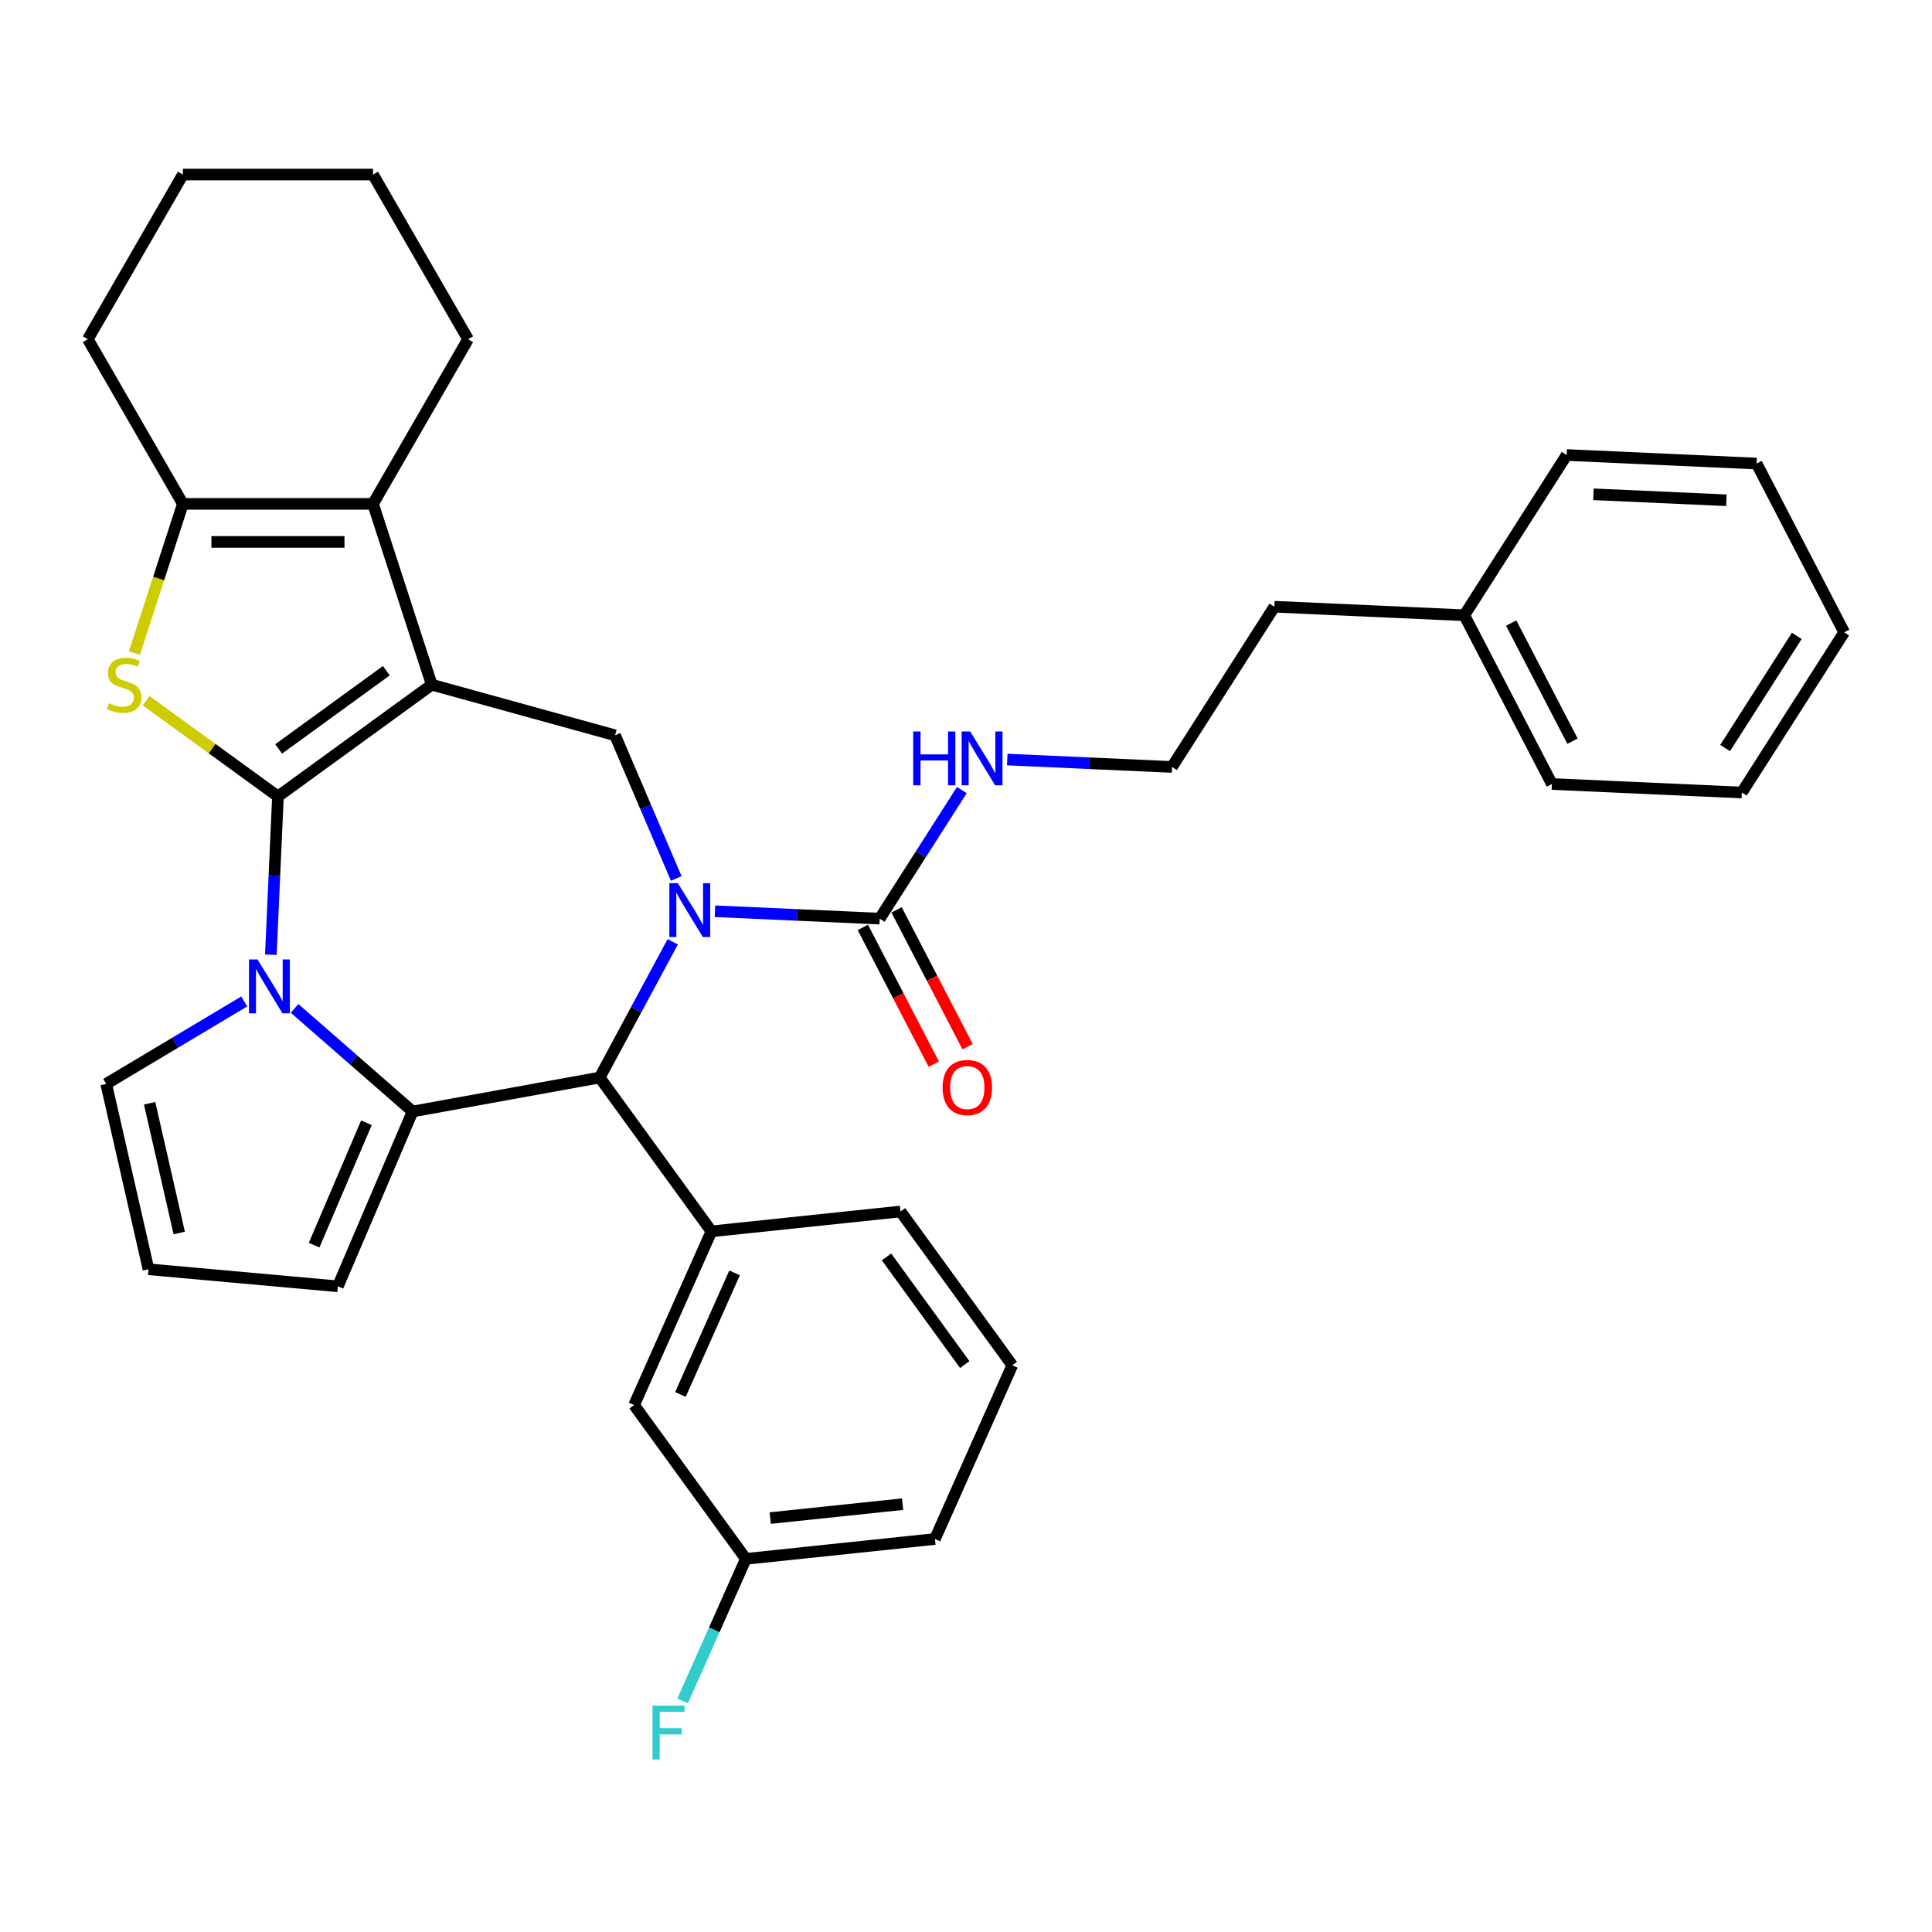 <?xml version='1.0' encoding='iso-8859-1'?>
<svg version='1.1' baseProfile='full'
              xmlns='http://www.w3.org/2000/svg'
                      xmlns:rdkit='http://www.rdkit.org/xml'
                      xmlns:xlink='http://www.w3.org/1999/xlink'
                  xml:space='preserve'
width='1000px' height='1000px' viewBox='0 0 1000 1000'>
<!-- END OF HEADER -->
<rect style='opacity:1.0;fill:#FFFFFF;stroke:none' width='1000' height='1000' x='0' y='0'> </rect>
<path class='bond-0' d='M 143.866,412.246 L 223.482,354.401' style='fill:none;fill-rule:evenodd;stroke:#000000;stroke-width:6px;stroke-linecap:butt;stroke-linejoin:miter;stroke-opacity:1' />
<path class='bond-0' d='M 144.239,387.646 L 199.971,347.155' style='fill:none;fill-rule:evenodd;stroke:#000000;stroke-width:6px;stroke-linecap:butt;stroke-linejoin:miter;stroke-opacity:1' />
<path class='bond-1' d='M 143.866,412.246 L 142.026,453.204' style='fill:none;fill-rule:evenodd;stroke:#000000;stroke-width:6px;stroke-linecap:butt;stroke-linejoin:miter;stroke-opacity:1' />
<path class='bond-1' d='M 142.026,453.204 L 140.187,494.163' style='fill:none;fill-rule:evenodd;stroke:#0000FF;stroke-width:6px;stroke-linecap:butt;stroke-linejoin:miter;stroke-opacity:1' />
<path class='bond-4' d='M 143.866,412.246 L 109.756,387.464' style='fill:none;fill-rule:evenodd;stroke:#000000;stroke-width:6px;stroke-linecap:butt;stroke-linejoin:miter;stroke-opacity:1' />
<path class='bond-4' d='M 109.756,387.464 L 75.645,362.681' style='fill:none;fill-rule:evenodd;stroke:#CCCC00;stroke-width:6px;stroke-linecap:butt;stroke-linejoin:miter;stroke-opacity:1' />
<path class='bond-6' d='M 223.482,354.401 L 193.071,260.807' style='fill:none;fill-rule:evenodd;stroke:#000000;stroke-width:6px;stroke-linecap:butt;stroke-linejoin:miter;stroke-opacity:1' />
<path class='bond-7' d='M 223.482,354.401 L 318.347,380.582' style='fill:none;fill-rule:evenodd;stroke:#000000;stroke-width:6px;stroke-linecap:butt;stroke-linejoin:miter;stroke-opacity:1' />
<path class='bond-3' d='M 152.48,521.942 L 183.021,548.624' style='fill:none;fill-rule:evenodd;stroke:#0000FF;stroke-width:6px;stroke-linecap:butt;stroke-linejoin:miter;stroke-opacity:1' />
<path class='bond-3' d='M 183.021,548.624 L 213.561,575.307' style='fill:none;fill-rule:evenodd;stroke:#000000;stroke-width:6px;stroke-linecap:butt;stroke-linejoin:miter;stroke-opacity:1' />
<path class='bond-11' d='M 126.421,518.343 L 90.695,539.688' style='fill:none;fill-rule:evenodd;stroke:#0000FF;stroke-width:6px;stroke-linecap:butt;stroke-linejoin:miter;stroke-opacity:1' />
<path class='bond-11' d='M 90.695,539.688 L 54.97,561.033' style='fill:none;fill-rule:evenodd;stroke:#000000;stroke-width:6px;stroke-linecap:butt;stroke-linejoin:miter;stroke-opacity:1' />
<path class='bond-2' d='M 350.017,454.679 L 334.182,417.631' style='fill:none;fill-rule:evenodd;stroke:#0000FF;stroke-width:6px;stroke-linecap:butt;stroke-linejoin:miter;stroke-opacity:1' />
<path class='bond-2' d='M 334.182,417.631 L 318.347,380.582' style='fill:none;fill-rule:evenodd;stroke:#000000;stroke-width:6px;stroke-linecap:butt;stroke-linejoin:miter;stroke-opacity:1' />
<path class='bond-9' d='M 370.055,471.659 L 412.696,473.574' style='fill:none;fill-rule:evenodd;stroke:#0000FF;stroke-width:6px;stroke-linecap:butt;stroke-linejoin:miter;stroke-opacity:1' />
<path class='bond-9' d='M 412.696,473.574 L 455.337,475.489' style='fill:none;fill-rule:evenodd;stroke:#000000;stroke-width:6px;stroke-linecap:butt;stroke-linejoin:miter;stroke-opacity:1' />
<path class='bond-36' d='M 348.202,487.47 L 329.297,522.602' style='fill:none;fill-rule:evenodd;stroke:#0000FF;stroke-width:6px;stroke-linecap:butt;stroke-linejoin:miter;stroke-opacity:1' />
<path class='bond-36' d='M 329.297,522.602 L 310.391,557.735' style='fill:none;fill-rule:evenodd;stroke:#000000;stroke-width:6px;stroke-linecap:butt;stroke-linejoin:miter;stroke-opacity:1' />
<path class='bond-5' d='M 213.561,575.307 L 310.391,557.735' style='fill:none;fill-rule:evenodd;stroke:#000000;stroke-width:6px;stroke-linecap:butt;stroke-linejoin:miter;stroke-opacity:1' />
<path class='bond-12' d='M 213.561,575.307 L 174.883,665.799' style='fill:none;fill-rule:evenodd;stroke:#000000;stroke-width:6px;stroke-linecap:butt;stroke-linejoin:miter;stroke-opacity:1' />
<path class='bond-12' d='M 189.661,581.145 L 162.587,644.489' style='fill:none;fill-rule:evenodd;stroke:#000000;stroke-width:6px;stroke-linecap:butt;stroke-linejoin:miter;stroke-opacity:1' />
<path class='bond-8' d='M 69.564,338.045 L 82.112,299.426' style='fill:none;fill-rule:evenodd;stroke:#CCCC00;stroke-width:6px;stroke-linecap:butt;stroke-linejoin:miter;stroke-opacity:1' />
<path class='bond-8' d='M 82.112,299.426 L 94.66,260.807' style='fill:none;fill-rule:evenodd;stroke:#000000;stroke-width:6px;stroke-linecap:butt;stroke-linejoin:miter;stroke-opacity:1' />
<path class='bond-10' d='M 310.391,557.735 L 368.236,637.351' style='fill:none;fill-rule:evenodd;stroke:#000000;stroke-width:6px;stroke-linecap:butt;stroke-linejoin:miter;stroke-opacity:1' />
<path class='bond-18' d='M 193.071,260.807 L 242.277,175.58' style='fill:none;fill-rule:evenodd;stroke:#000000;stroke-width:6px;stroke-linecap:butt;stroke-linejoin:miter;stroke-opacity:1' />
<path class='bond-34' d='M 193.071,260.807 L 94.66,260.807' style='fill:none;fill-rule:evenodd;stroke:#000000;stroke-width:6px;stroke-linecap:butt;stroke-linejoin:miter;stroke-opacity:1' />
<path class='bond-34' d='M 178.31,280.489 L 109.422,280.489' style='fill:none;fill-rule:evenodd;stroke:#000000;stroke-width:6px;stroke-linecap:butt;stroke-linejoin:miter;stroke-opacity:1' />
<path class='bond-19' d='M 94.66,260.807 L 45.455,175.58' style='fill:none;fill-rule:evenodd;stroke:#000000;stroke-width:6px;stroke-linecap:butt;stroke-linejoin:miter;stroke-opacity:1' />
<path class='bond-15' d='M 446.602,480.023 L 464.973,515.421' style='fill:none;fill-rule:evenodd;stroke:#000000;stroke-width:6px;stroke-linecap:butt;stroke-linejoin:miter;stroke-opacity:1' />
<path class='bond-15' d='M 464.973,515.421 L 483.344,550.818' style='fill:none;fill-rule:evenodd;stroke:#FF0000;stroke-width:6px;stroke-linecap:butt;stroke-linejoin:miter;stroke-opacity:1' />
<path class='bond-15' d='M 464.072,470.956 L 482.443,506.354' style='fill:none;fill-rule:evenodd;stroke:#000000;stroke-width:6px;stroke-linecap:butt;stroke-linejoin:miter;stroke-opacity:1' />
<path class='bond-15' d='M 482.443,506.354 L 500.814,541.752' style='fill:none;fill-rule:evenodd;stroke:#FF0000;stroke-width:6px;stroke-linecap:butt;stroke-linejoin:miter;stroke-opacity:1' />
<path class='bond-16' d='M 455.337,475.489 L 476.59,442.221' style='fill:none;fill-rule:evenodd;stroke:#000000;stroke-width:6px;stroke-linecap:butt;stroke-linejoin:miter;stroke-opacity:1' />
<path class='bond-16' d='M 476.59,442.221 L 497.843,408.952' style='fill:none;fill-rule:evenodd;stroke:#0000FF;stroke-width:6px;stroke-linecap:butt;stroke-linejoin:miter;stroke-opacity:1' />
<path class='bond-14' d='M 368.236,637.351 L 328.208,727.254' style='fill:none;fill-rule:evenodd;stroke:#000000;stroke-width:6px;stroke-linecap:butt;stroke-linejoin:miter;stroke-opacity:1' />
<path class='bond-14' d='M 380.212,658.842 L 352.193,721.774' style='fill:none;fill-rule:evenodd;stroke:#000000;stroke-width:6px;stroke-linecap:butt;stroke-linejoin:miter;stroke-opacity:1' />
<path class='bond-21' d='M 368.236,637.351 L 466.108,627.064' style='fill:none;fill-rule:evenodd;stroke:#000000;stroke-width:6px;stroke-linecap:butt;stroke-linejoin:miter;stroke-opacity:1' />
<path class='bond-13' d='M 54.97,561.033 L 76.868,656.977' style='fill:none;fill-rule:evenodd;stroke:#000000;stroke-width:6px;stroke-linecap:butt;stroke-linejoin:miter;stroke-opacity:1' />
<path class='bond-13' d='M 77.443,571.045 L 92.772,638.206' style='fill:none;fill-rule:evenodd;stroke:#000000;stroke-width:6px;stroke-linecap:butt;stroke-linejoin:miter;stroke-opacity:1' />
<path class='bond-35' d='M 174.883,665.799 L 76.868,656.977' style='fill:none;fill-rule:evenodd;stroke:#000000;stroke-width:6px;stroke-linecap:butt;stroke-linejoin:miter;stroke-opacity:1' />
<path class='bond-17' d='M 328.208,727.254 L 386.053,806.871' style='fill:none;fill-rule:evenodd;stroke:#000000;stroke-width:6px;stroke-linecap:butt;stroke-linejoin:miter;stroke-opacity:1' />
<path class='bond-22' d='M 521.347,393.141 L 563.988,395.056' style='fill:none;fill-rule:evenodd;stroke:#0000FF;stroke-width:6px;stroke-linecap:butt;stroke-linejoin:miter;stroke-opacity:1' />
<path class='bond-22' d='M 563.988,395.056 L 606.629,396.971' style='fill:none;fill-rule:evenodd;stroke:#000000;stroke-width:6px;stroke-linecap:butt;stroke-linejoin:miter;stroke-opacity:1' />
<path class='bond-20' d='M 386.053,806.871 L 369.689,843.625' style='fill:none;fill-rule:evenodd;stroke:#000000;stroke-width:6px;stroke-linecap:butt;stroke-linejoin:miter;stroke-opacity:1' />
<path class='bond-20' d='M 369.689,843.625 L 353.325,880.379' style='fill:none;fill-rule:evenodd;stroke:#33CCCC;stroke-width:6px;stroke-linecap:butt;stroke-linejoin:miter;stroke-opacity:1' />
<path class='bond-38' d='M 386.053,806.871 L 483.925,796.584' style='fill:none;fill-rule:evenodd;stroke:#000000;stroke-width:6px;stroke-linecap:butt;stroke-linejoin:miter;stroke-opacity:1' />
<path class='bond-38' d='M 398.676,785.753 L 467.187,778.553' style='fill:none;fill-rule:evenodd;stroke:#000000;stroke-width:6px;stroke-linecap:butt;stroke-linejoin:miter;stroke-opacity:1' />
<path class='bond-29' d='M 242.277,175.58 L 193.071,90.353' style='fill:none;fill-rule:evenodd;stroke:#000000;stroke-width:6px;stroke-linecap:butt;stroke-linejoin:miter;stroke-opacity:1' />
<path class='bond-30' d='M 45.455,175.58 L 94.66,90.353' style='fill:none;fill-rule:evenodd;stroke:#000000;stroke-width:6px;stroke-linecap:butt;stroke-linejoin:miter;stroke-opacity:1' />
<path class='bond-24' d='M 466.108,627.064 L 523.953,706.681' style='fill:none;fill-rule:evenodd;stroke:#000000;stroke-width:6px;stroke-linecap:butt;stroke-linejoin:miter;stroke-opacity:1' />
<path class='bond-24' d='M 458.861,650.576 L 499.353,706.307' style='fill:none;fill-rule:evenodd;stroke:#000000;stroke-width:6px;stroke-linecap:butt;stroke-linejoin:miter;stroke-opacity:1' />
<path class='bond-25' d='M 606.629,396.971 L 659.609,314.038' style='fill:none;fill-rule:evenodd;stroke:#000000;stroke-width:6px;stroke-linecap:butt;stroke-linejoin:miter;stroke-opacity:1' />
<path class='bond-23' d='M 757.921,318.453 L 659.609,314.038' style='fill:none;fill-rule:evenodd;stroke:#000000;stroke-width:6px;stroke-linecap:butt;stroke-linejoin:miter;stroke-opacity:1' />
<path class='bond-27' d='M 757.921,318.453 L 803.254,405.802' style='fill:none;fill-rule:evenodd;stroke:#000000;stroke-width:6px;stroke-linecap:butt;stroke-linejoin:miter;stroke-opacity:1' />
<path class='bond-27' d='M 782.191,322.489 L 813.923,383.633' style='fill:none;fill-rule:evenodd;stroke:#000000;stroke-width:6px;stroke-linecap:butt;stroke-linejoin:miter;stroke-opacity:1' />
<path class='bond-28' d='M 757.921,318.453 L 810.901,235.52' style='fill:none;fill-rule:evenodd;stroke:#000000;stroke-width:6px;stroke-linecap:butt;stroke-linejoin:miter;stroke-opacity:1' />
<path class='bond-26' d='M 523.953,706.681 L 483.925,796.584' style='fill:none;fill-rule:evenodd;stroke:#000000;stroke-width:6px;stroke-linecap:butt;stroke-linejoin:miter;stroke-opacity:1' />
<path class='bond-32' d='M 803.254,405.802 L 901.566,410.217' style='fill:none;fill-rule:evenodd;stroke:#000000;stroke-width:6px;stroke-linecap:butt;stroke-linejoin:miter;stroke-opacity:1' />
<path class='bond-31' d='M 810.901,235.52 L 909.213,239.935' style='fill:none;fill-rule:evenodd;stroke:#000000;stroke-width:6px;stroke-linecap:butt;stroke-linejoin:miter;stroke-opacity:1' />
<path class='bond-31' d='M 824.765,255.845 L 893.583,258.936' style='fill:none;fill-rule:evenodd;stroke:#000000;stroke-width:6px;stroke-linecap:butt;stroke-linejoin:miter;stroke-opacity:1' />
<path class='bond-37' d='M 193.071,90.353 L 94.66,90.353' style='fill:none;fill-rule:evenodd;stroke:#000000;stroke-width:6px;stroke-linecap:butt;stroke-linejoin:miter;stroke-opacity:1' />
<path class='bond-33' d='M 909.213,239.935 L 954.545,327.284' style='fill:none;fill-rule:evenodd;stroke:#000000;stroke-width:6px;stroke-linecap:butt;stroke-linejoin:miter;stroke-opacity:1' />
<path class='bond-39' d='M 901.566,410.217 L 954.545,327.284' style='fill:none;fill-rule:evenodd;stroke:#000000;stroke-width:6px;stroke-linecap:butt;stroke-linejoin:miter;stroke-opacity:1' />
<path class='bond-39' d='M 892.926,387.181 L 930.012,329.128' style='fill:none;fill-rule:evenodd;stroke:#000000;stroke-width:6px;stroke-linecap:butt;stroke-linejoin:miter;stroke-opacity:1' />
<path  class='atom-2' d='M 133.29 496.623
L 142.423 511.385
Q 143.328 512.841, 144.784 515.479
Q 146.241 518.116, 146.32 518.274
L 146.32 496.623
L 150.02 496.623
L 150.02 524.493
L 146.202 524.493
L 136.4 508.354
Q 135.258 506.464, 134.038 504.299
Q 132.857 502.134, 132.503 501.465
L 132.503 524.493
L 128.881 524.493
L 128.881 496.623
L 133.29 496.623
' fill='#0000FF'/>
<path  class='atom-3' d='M 350.865 457.139
L 359.997 471.901
Q 360.902 473.357, 362.359 475.995
Q 363.815 478.632, 363.894 478.79
L 363.894 457.139
L 367.594 457.139
L 367.594 485.009
L 363.776 485.009
L 353.974 468.87
Q 352.833 466.98, 351.612 464.815
Q 350.432 462.65, 350.077 461.981
L 350.077 485.009
L 346.456 485.009
L 346.456 457.139
L 350.865 457.139
' fill='#0000FF'/>
<path  class='atom-5' d='M 56.377 363.967
Q 56.691 364.085, 57.99 364.636
Q 59.289 365.187, 60.707 365.542
Q 62.163 365.856, 63.58 365.856
Q 66.218 365.856, 67.753 364.597
Q 69.288 363.298, 69.288 361.054
Q 69.288 359.519, 68.501 358.574
Q 67.753 357.629, 66.572 357.118
Q 65.391 356.606, 63.423 356.015
Q 60.943 355.267, 59.447 354.559
Q 57.99 353.85, 56.928 352.354
Q 55.904 350.859, 55.904 348.339
Q 55.904 344.836, 58.266 342.671
Q 60.667 340.506, 65.391 340.506
Q 68.619 340.506, 72.28 342.041
L 71.374 345.072
Q 68.028 343.694, 65.509 343.694
Q 62.793 343.694, 61.297 344.836
Q 59.801 345.938, 59.841 347.867
Q 59.841 349.363, 60.589 350.268
Q 61.376 351.173, 62.478 351.685
Q 63.62 352.197, 65.509 352.787
Q 68.028 353.575, 69.524 354.362
Q 71.02 355.149, 72.083 356.763
Q 73.185 358.338, 73.185 361.054
Q 73.185 364.912, 70.587 366.998
Q 68.028 369.045, 63.738 369.045
Q 61.258 369.045, 59.368 368.494
Q 57.518 367.982, 55.314 367.077
L 56.377 363.967
' fill='#CCCC00'/>
<path  class='atom-16' d='M 487.876 562.917
Q 487.876 556.225, 491.183 552.485
Q 494.489 548.745, 500.67 548.745
Q 506.85 548.745, 510.157 552.485
Q 513.463 556.225, 513.463 562.917
Q 513.463 569.687, 510.117 573.545
Q 506.771 577.363, 500.67 577.363
Q 494.529 577.363, 491.183 573.545
Q 487.876 569.727, 487.876 562.917
M 500.67 574.214
Q 504.921 574.214, 507.204 571.38
Q 509.527 568.506, 509.527 562.917
Q 509.527 557.445, 507.204 554.689
Q 504.921 551.895, 500.67 551.895
Q 496.418 551.895, 494.096 554.65
Q 491.813 557.406, 491.813 562.917
Q 491.813 568.546, 494.096 571.38
Q 496.418 574.214, 500.67 574.214
' fill='#FF0000'/>
<path  class='atom-17' d='M 472.672 378.621
L 476.451 378.621
L 476.451 390.47
L 490.701 390.47
L 490.701 378.621
L 494.48 378.621
L 494.48 406.491
L 490.701 406.491
L 490.701 393.619
L 476.451 393.619
L 476.451 406.491
L 472.672 406.491
L 472.672 378.621
' fill='#0000FF'/>
<path  class='atom-17' d='M 502.156 378.621
L 511.289 393.383
Q 512.194 394.839, 513.651 397.477
Q 515.107 400.114, 515.186 400.272
L 515.186 378.621
L 518.886 378.621
L 518.886 406.491
L 515.068 406.491
L 505.266 390.352
Q 504.125 388.462, 502.904 386.297
Q 501.723 384.132, 501.369 383.463
L 501.369 406.491
L 497.748 406.491
L 497.748 378.621
L 502.156 378.621
' fill='#0000FF'/>
<path  class='atom-21' d='M 337.739 882.839
L 354.312 882.839
L 354.312 886.027
L 341.479 886.027
L 341.479 894.491
L 352.895 894.491
L 352.895 897.719
L 341.479 897.719
L 341.479 910.709
L 337.739 910.709
L 337.739 882.839
' fill='#33CCCC'/>
</svg>
